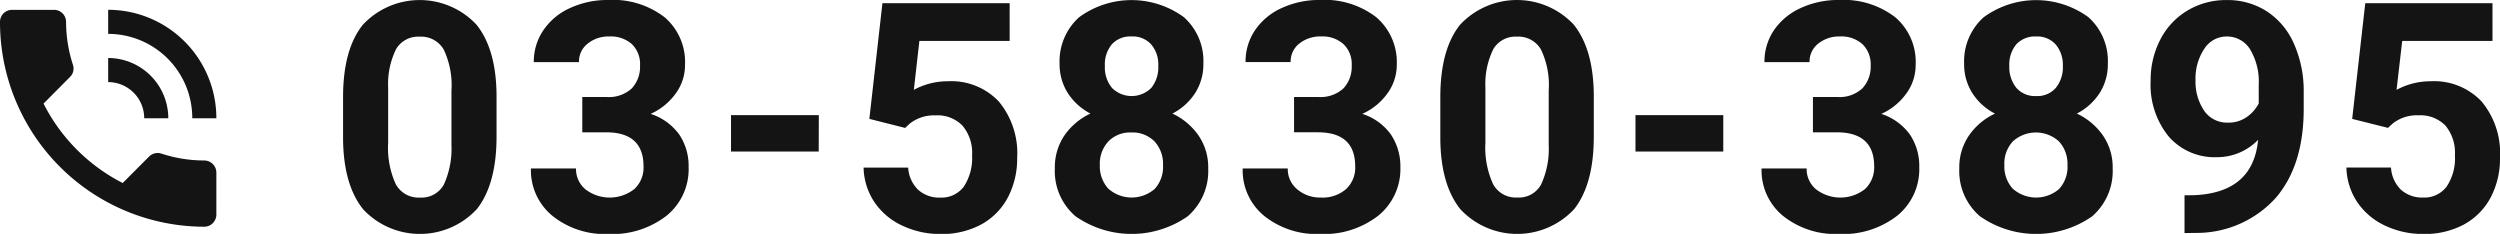 <svg xmlns="http://www.w3.org/2000/svg" width="242.88" height="22.719" viewBox="0 0 242.88 22.719">
  <defs>
    <style>
      .cls-1 {
        fill: #141414;
        fill-rule: evenodd;
      }
    </style>
  </defs>
  <path id="h_tel.svg" class="cls-1" d="M1380.24,44.407q0,4.588-1.9,7.018a7.546,7.546,0,0,1-11.05.043q-1.92-2.382-1.96-6.833V40.564q0-4.633,1.92-7.033a7.559,7.559,0,0,1,11.03-.023q1.92,2.377,1.96,6.824v4.076Zm-4.38-4.466a8.122,8.122,0,0,0-.75-4,2.534,2.534,0,0,0-2.34-1.253,2.49,2.49,0,0,0-2.28,1.192,7.634,7.634,0,0,0-.78,3.729v5.378a8.521,8.521,0,0,0,.73,4.014,2.511,2.511,0,0,0,2.36,1.318,2.467,2.467,0,0,0,2.32-1.261,8.393,8.393,0,0,0,.74-3.859V39.942Zm12.71,0.607h2.34a3.285,3.285,0,0,0,2.47-.836,3.07,3.07,0,0,0,.8-2.218,2.691,2.691,0,0,0-.79-2.081,3.08,3.08,0,0,0-2.19-.745,3.206,3.206,0,0,0-2.1.691,2.187,2.187,0,0,0-.85,1.8h-4.39a5.4,5.4,0,0,1,.94-3.111,6.174,6.174,0,0,1,2.6-2.149,8.658,8.658,0,0,1,3.69-.775,8.223,8.223,0,0,1,5.48,1.679,5.714,5.714,0,0,1,1.98,4.626,4.614,4.614,0,0,1-.92,2.8,6.017,6.017,0,0,1-2.42,1.96,5.516,5.516,0,0,1,2.78,2.007,5.448,5.448,0,0,1,.91,3.16,5.818,5.818,0,0,1-2.14,4.725,8.6,8.6,0,0,1-5.67,1.778,8.142,8.142,0,0,1-5.4-1.748,5.719,5.719,0,0,1-2.11-4.617h4.38a2.568,2.568,0,0,0,.93,2.035,3.876,3.876,0,0,0,4.74-.038,2.841,2.841,0,0,0,.89-2.2q0-3.311-3.63-3.311h-2.32V40.549Zm22.97,5.3h-8.52V42.313h8.53Zm4.92-3.175,1.27-11.24h12.36V35.1h-8.77l-0.54,4.755a6.891,6.891,0,0,1,3.31-.835,6.338,6.338,0,0,1,4.94,1.96,7.856,7.856,0,0,1,1.79,5.484,8.112,8.112,0,0,1-.9,3.835,6.406,6.406,0,0,1-2.58,2.627,8.037,8.037,0,0,1-3.97.932,8.512,8.512,0,0,1-3.71-.813,6.583,6.583,0,0,1-2.71-2.286,6.258,6.258,0,0,1-1.05-3.354h4.33a3.282,3.282,0,0,0,.96,2.15,3.061,3.061,0,0,0,2.16.767,2.706,2.706,0,0,0,2.29-1.07,5.064,5.064,0,0,0,.8-3.031,4.091,4.091,0,0,0-.93-2.886,3.369,3.369,0,0,0-2.62-1,3.792,3.792,0,0,0-2.53.819l-0.42.4Zm32.45-5.362a5.149,5.149,0,0,1-.8,2.856,5.75,5.75,0,0,1-2.21,1.99,6.353,6.353,0,0,1,2.54,2.133,5.438,5.438,0,0,1,.94,3.2,5.819,5.819,0,0,1-2,4.655,9.515,9.515,0,0,1-10.89-.009,5.768,5.768,0,0,1-2.01-4.646,5.525,5.525,0,0,1,.93-3.205,6.332,6.332,0,0,1,2.53-2.127,5.782,5.782,0,0,1-2.2-1.99,5.231,5.231,0,0,1-.8-2.855,5.772,5.772,0,0,1,1.88-4.5,8.619,8.619,0,0,1,10.2-.016A5.7,5.7,0,0,1,1448.91,37.313Zm-3.92,9.859a3.21,3.21,0,0,0-.83-2.309,2.993,2.993,0,0,0-2.25-.866,2.949,2.949,0,0,0-2.22.858,3.193,3.193,0,0,0-.84,2.317,3.228,3.228,0,0,0,.82,2.279,3.415,3.415,0,0,0,4.51.03,3.163,3.163,0,0,0,.81-2.308h0Zm-0.46-9.647a3,3,0,0,0-.68-2.073,2.4,2.4,0,0,0-1.92-.782,2.428,2.428,0,0,0-1.91.759,3.061,3.061,0,0,0-.68,2.1,3.147,3.147,0,0,0,.68,2.127,2.7,2.7,0,0,0,3.84,0,3.2,3.2,0,0,0,.67-2.127h0Zm13.19,3.023h2.33a3.285,3.285,0,0,0,2.47-.836,3.07,3.07,0,0,0,.8-2.218,2.664,2.664,0,0,0-.8-2.081,3.056,3.056,0,0,0-2.18-.745,3.251,3.251,0,0,0-2.11.691,2.206,2.206,0,0,0-.84,1.8h-4.38a5.385,5.385,0,0,1,.93-3.111,6.174,6.174,0,0,1,2.6-2.149,8.689,8.689,0,0,1,3.69-.775,8.223,8.223,0,0,1,5.48,1.679,5.753,5.753,0,0,1,1.99,4.626,4.69,4.69,0,0,1-.93,2.8,6.017,6.017,0,0,1-2.42,1.96,5.474,5.474,0,0,1,2.78,2.007,5.532,5.532,0,0,1,.92,3.16,5.827,5.827,0,0,1-2.15,4.725,8.6,8.6,0,0,1-5.67,1.778,8.142,8.142,0,0,1-5.4-1.748,5.71,5.71,0,0,1-2.1-4.617h4.38a2.538,2.538,0,0,0,.93,2.035,3.417,3.417,0,0,0,2.29.79,3.458,3.458,0,0,0,2.45-.828,2.832,2.832,0,0,0,.88-2.2q0-3.311-3.63-3.311h-2.31V40.549Zm29.12,3.859q0,4.588-1.89,7.018a7.557,7.557,0,0,1-11.06.043q-1.92-2.384-1.96-6.837V40.56q0-4.633,1.92-7.033a7.56,7.56,0,0,1,11.03-.023q1.92,2.377,1.96,6.824v4.079Zm-4.38-4.466a8.012,8.012,0,0,0-.75-4,2.528,2.528,0,0,0-2.34-1.253,2.49,2.49,0,0,0-2.28,1.192,7.634,7.634,0,0,0-.78,3.729v5.378a8.529,8.529,0,0,0,.74,4.014,2.494,2.494,0,0,0,2.35,1.313,2.458,2.458,0,0,0,2.32-1.261,8.266,8.266,0,0,0,.74-3.859V39.942Zm16.96,5.909h-8.53V42.313h8.53v3.538Zm8.71-5.3h2.34a3.262,3.262,0,0,0,2.46-.836,3.079,3.079,0,0,0,.81-2.218,2.736,2.736,0,0,0-.8-2.081,3.08,3.08,0,0,0-2.19-.745,3.224,3.224,0,0,0-2.1.691,2.213,2.213,0,0,0-.85,1.8h-4.38a5.46,5.46,0,0,1,.93-3.111,6.263,6.263,0,0,1,2.61-2.149,8.658,8.658,0,0,1,3.69-.775,8.239,8.239,0,0,1,5.48,1.679,5.714,5.714,0,0,1,1.98,4.626,4.68,4.68,0,0,1-.92,2.8,6.017,6.017,0,0,1-2.42,1.96,5.516,5.516,0,0,1,2.78,2.007,5.448,5.448,0,0,1,.91,3.16,5.818,5.818,0,0,1-2.14,4.725,8.6,8.6,0,0,1-5.67,1.778,8.186,8.186,0,0,1-5.41-1.748,5.71,5.71,0,0,1-2.1-4.617h4.38a2.538,2.538,0,0,0,.93,2.035,3.876,3.876,0,0,0,4.74-.038,2.876,2.876,0,0,0,.89-2.2q0-3.311-3.64-3.311h-2.31V40.549Zm28.65-3.235a5.149,5.149,0,0,1-.8,2.856,5.75,5.75,0,0,1-2.21,1.99,6.353,6.353,0,0,1,2.54,2.133,5.438,5.438,0,0,1,.94,3.2,5.819,5.819,0,0,1-2,4.655,9.515,9.515,0,0,1-10.89-.009,5.774,5.774,0,0,1-2.01-4.649,5.46,5.46,0,0,1,.94-3.2,6.269,6.269,0,0,1,2.53-2.126,5.639,5.639,0,0,1-2.2-1.99,5.157,5.157,0,0,1-.8-2.857,5.74,5.74,0,0,1,1.88-4.5,8.619,8.619,0,0,1,10.2-.016A5.7,5.7,0,0,1,1536.78,37.313Zm-3.92,9.859a3.21,3.21,0,0,0-.83-2.309,3.328,3.328,0,0,0-4.47-.008,3.144,3.144,0,0,0-.83,2.317,3.175,3.175,0,0,0,.81,2.279,3.412,3.412,0,0,0,4.51.03,3.161,3.161,0,0,0,.81-2.309h0Zm-0.45-9.647a3.063,3.063,0,0,0-.69-2.073,2.4,2.4,0,0,0-1.92-.782,2.455,2.455,0,0,0-1.91.759,3.061,3.061,0,0,0-.68,2.1,3.2,3.2,0,0,0,.68,2.127,2.4,2.4,0,0,0,1.93.8,2.357,2.357,0,0,0,1.91-.8,3.152,3.152,0,0,0,.68-2.127h0Zm18.97,7.185a5.532,5.532,0,0,1-4.01,1.686,5.911,5.911,0,0,1-4.68-2.013,7.962,7.962,0,0,1-1.75-5.43,8.495,8.495,0,0,1,.94-3.987,7,7,0,0,1,2.65-2.825,7.277,7.277,0,0,1,3.81-1.01,7.013,7.013,0,0,1,3.88,1.093,7.193,7.193,0,0,1,2.64,3.144,11.307,11.307,0,0,1,.95,4.694v1.626q0,5.53-2.74,8.689a10.353,10.353,0,0,1-7.77,3.375l-1.07.015V50.1l0.97-.014q5.7-.258,6.18-5.379h0Zm-2.93-1.671a3.062,3.062,0,0,0,1.83-.547,3.6,3.6,0,0,0,1.16-1.321V39.365a6.1,6.1,0,0,0-.85-3.464,2.627,2.627,0,0,0-2.27-1.23,2.565,2.565,0,0,0-2.17,1.2,5.166,5.166,0,0,0-.85,3.031,5.04,5.04,0,0,0,.83,2.969,2.675,2.675,0,0,0,2.32,1.163h0Zm12.07-.364,1.27-11.24h12.36V35.1h-8.77l-0.55,4.755a6.935,6.935,0,0,1,3.32-.836,6.351,6.351,0,0,1,4.94,1.961,7.855,7.855,0,0,1,1.79,5.483,8.113,8.113,0,0,1-.9,3.836,6.425,6.425,0,0,1-2.59,2.628,8.029,8.029,0,0,1-3.97.929,8.543,8.543,0,0,1-3.71-.813,6.618,6.618,0,0,1-2.7-2.286,6.267,6.267,0,0,1-1.05-3.357h4.33a3.282,3.282,0,0,0,.96,2.15,3.062,3.062,0,0,0,2.16.766,2.7,2.7,0,0,0,2.29-1.07,4.93,4.93,0,0,0,.8-3.031,4.132,4.132,0,0,0-.92-2.887,3.4,3.4,0,0,0-2.62-1,3.764,3.764,0,0,0-2.53.82l-0.43.4Zm-208.67,4.039a13.213,13.213,0,0,1-4.17-.667,1.184,1.184,0,0,0-1.19.281l-2.57,2.577a17.576,17.576,0,0,1-7.69-7.716l2.57-2.586a1.133,1.133,0,0,0,.29-1.171,13.488,13.488,0,0,1-.67-4.18,1.17,1.17,0,0,0-1.17-1.171h-4.08a1.169,1.169,0,0,0-1.17,1.171,19.879,19.879,0,0,0,19.85,19.9h0a1.182,1.182,0,0,0,1.17-1.171v-4.1A1.183,1.183,0,0,0,1351.85,46.716Zm-1.17-4.1h2.34a10.526,10.526,0,0,0-10.51-10.538v2.341a8.174,8.174,0,0,1,8.17,8.184v0.012Zm-4.67,0h2.34a5.858,5.858,0,0,0-5.84-5.854v2.341A3.508,3.508,0,0,1,1346.01,42.618Z" transform="translate(-1332 -31.125)"/>
</svg>
